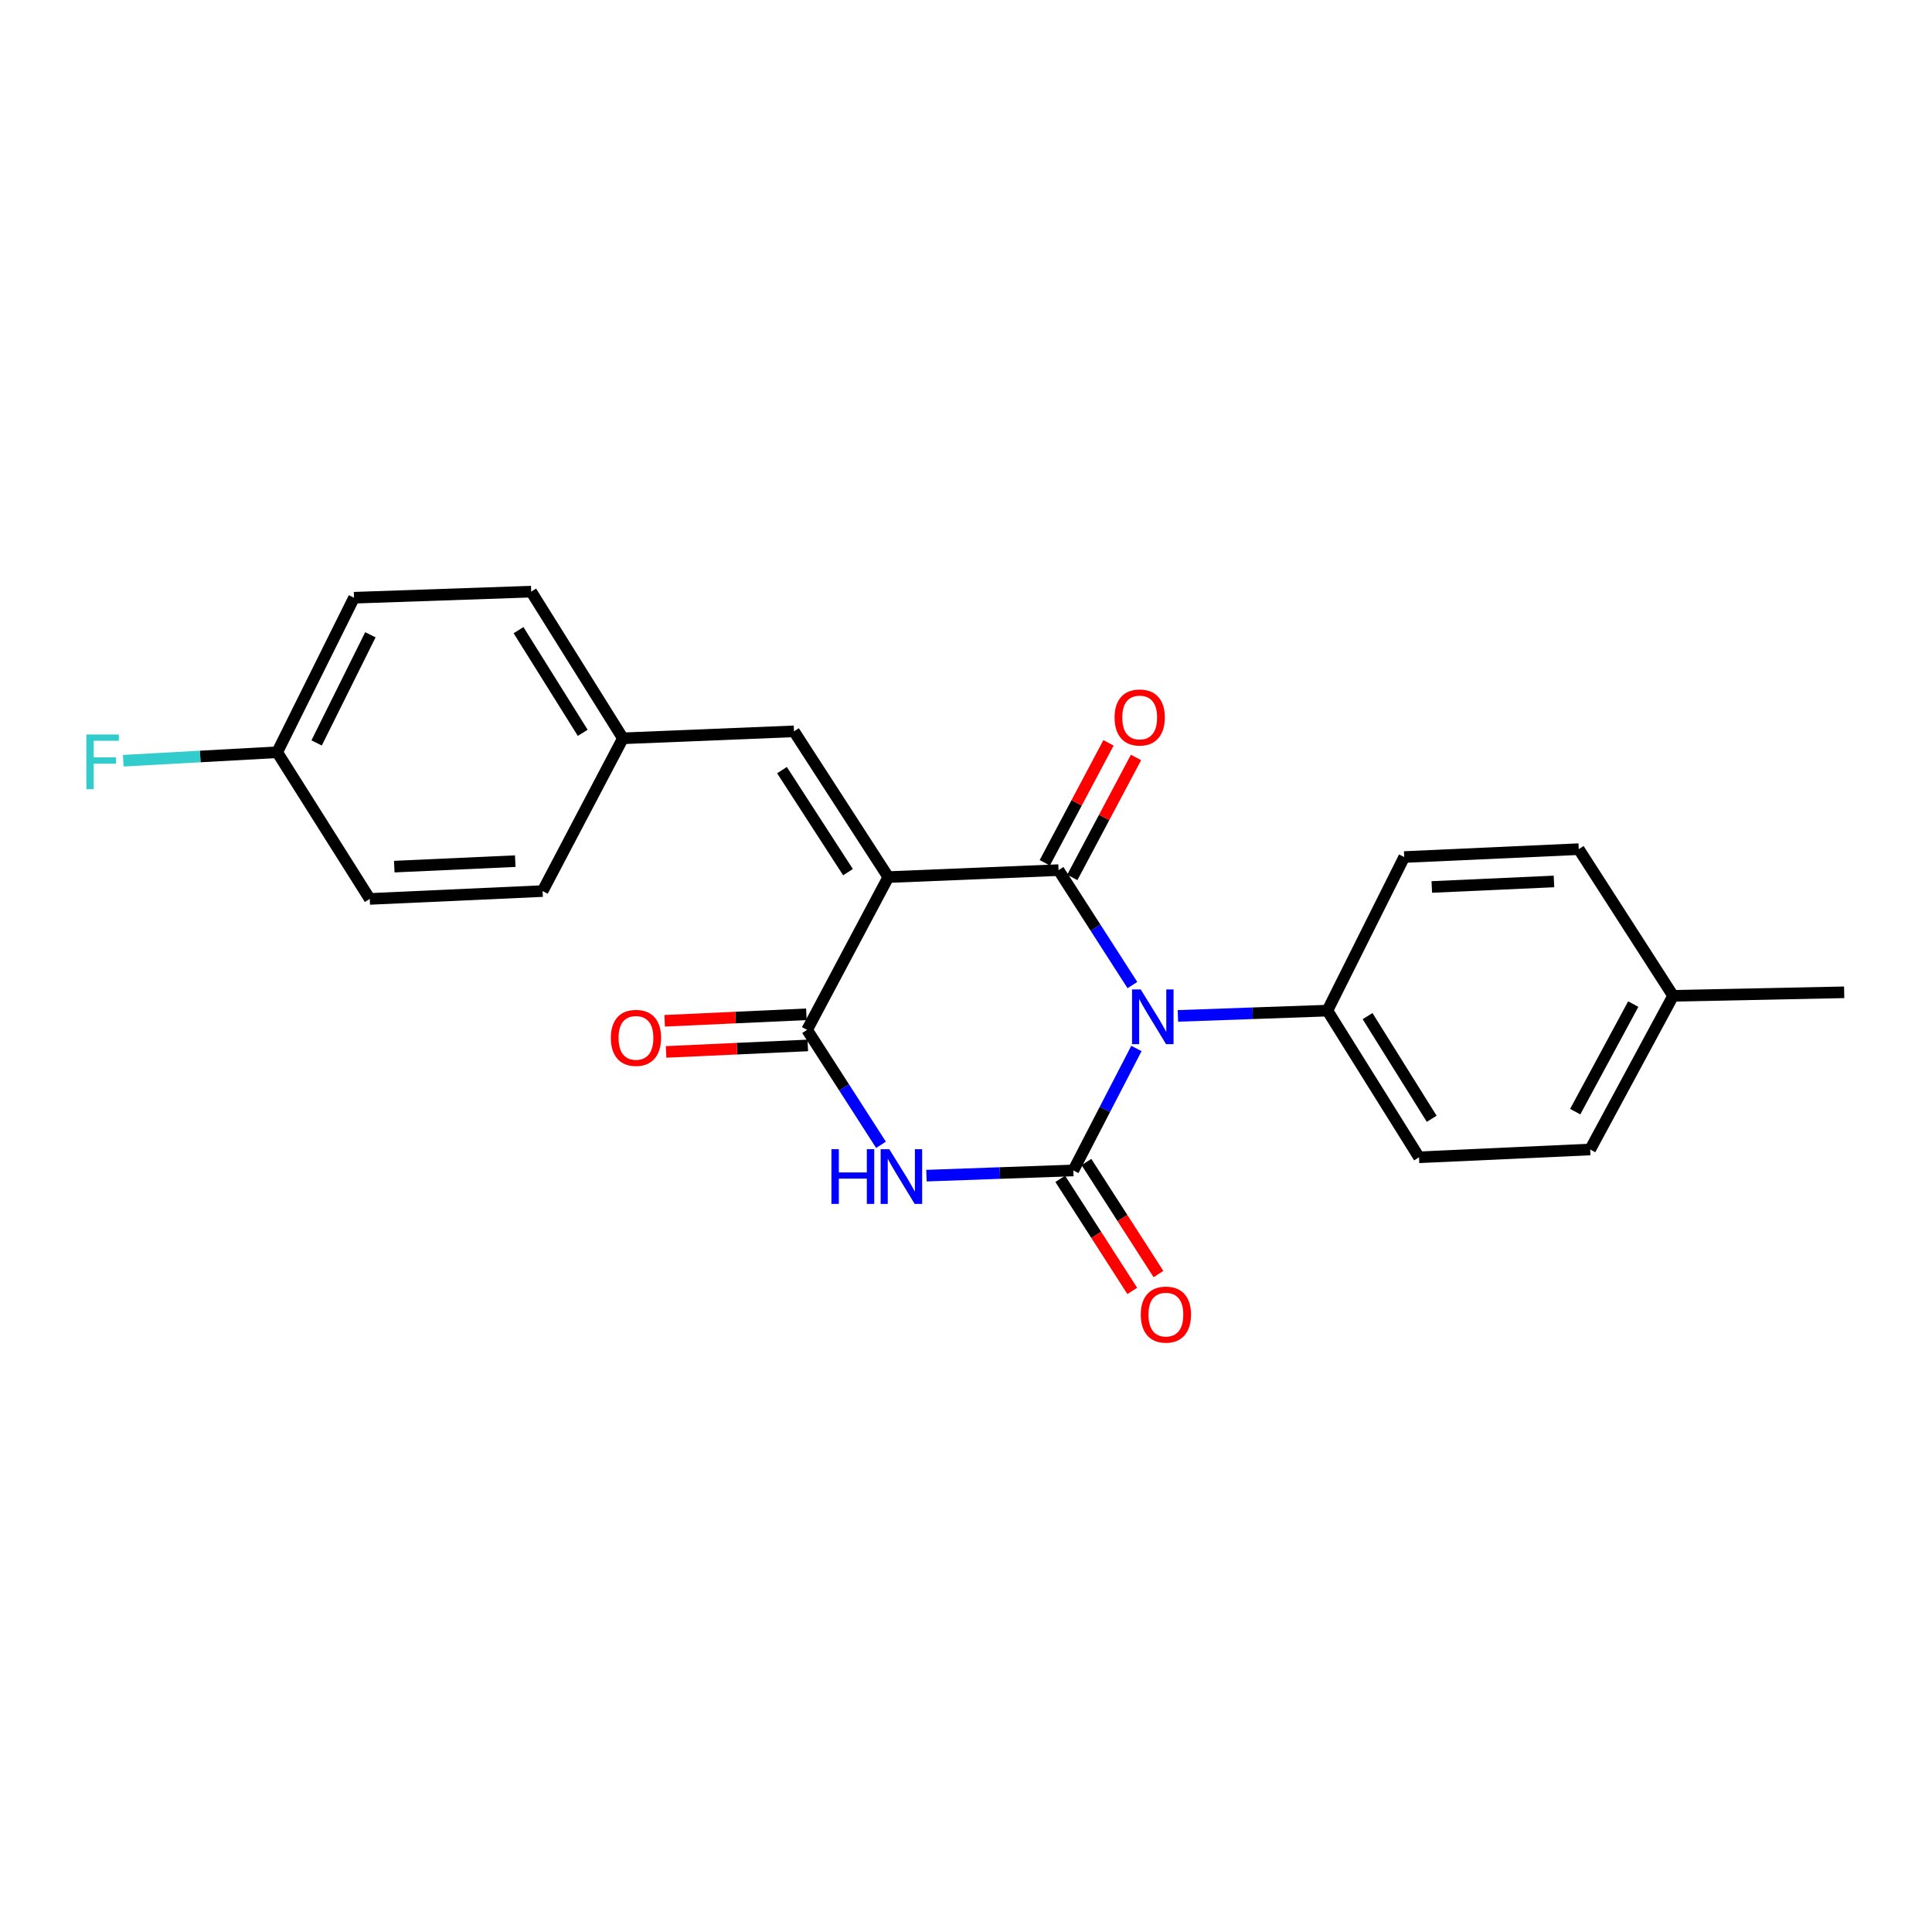 <?xml version='1.0' encoding='iso-8859-1'?>
<svg version='1.1' baseProfile='full'
              xmlns='http://www.w3.org/2000/svg'
                      xmlns:rdkit='http://www.rdkit.org/xml'
                      xmlns:xlink='http://www.w3.org/1999/xlink'
                  xml:space='preserve'
width='1000px' height='1000px' viewBox='0 0 1000 1000'>
<!-- END OF HEADER -->
<rect style='opacity:1.0;fill:#FFFFFF;stroke:none' width='1000' height='1000' x='0' y='0'> </rect>
<path class='bond-1' d='M 586.136,509.876 L 567.018,480.125' style='fill:none;fill-rule:evenodd;stroke:#0000FF;stroke-width:6px;stroke-linecap:butt;stroke-linejoin:miter;stroke-opacity:1' />
<path class='bond-1' d='M 567.018,480.125 L 547.9,450.374' style='fill:none;fill-rule:evenodd;stroke:#000000;stroke-width:6px;stroke-linecap:butt;stroke-linejoin:miter;stroke-opacity:1' />
<path class='bond-2' d='M 588.204,542.691 L 571.882,574.251' style='fill:none;fill-rule:evenodd;stroke:#0000FF;stroke-width:6px;stroke-linecap:butt;stroke-linejoin:miter;stroke-opacity:1' />
<path class='bond-2' d='M 571.882,574.251 L 555.559,605.812' style='fill:none;fill-rule:evenodd;stroke:#000000;stroke-width:6px;stroke-linecap:butt;stroke-linejoin:miter;stroke-opacity:1' />
<path class='bond-6' d='M 609.686,525.832 L 648.374,524.463' style='fill:none;fill-rule:evenodd;stroke:#0000FF;stroke-width:6px;stroke-linecap:butt;stroke-linejoin:miter;stroke-opacity:1' />
<path class='bond-6' d='M 648.374,524.463 L 687.062,523.094' style='fill:none;fill-rule:evenodd;stroke:#000000;stroke-width:6px;stroke-linecap:butt;stroke-linejoin:miter;stroke-opacity:1' />
<path class='bond-0' d='M 459.781,453.984 L 547.9,450.374' style='fill:none;fill-rule:evenodd;stroke:#000000;stroke-width:6px;stroke-linecap:butt;stroke-linejoin:miter;stroke-opacity:1' />
<path class='bond-5' d='M 459.781,453.984 L 410.969,378.54' style='fill:none;fill-rule:evenodd;stroke:#000000;stroke-width:6px;stroke-linecap:butt;stroke-linejoin:miter;stroke-opacity:1' />
<path class='bond-5' d='M 438.921,451.426 L 404.753,398.616' style='fill:none;fill-rule:evenodd;stroke:#000000;stroke-width:6px;stroke-linecap:butt;stroke-linejoin:miter;stroke-opacity:1' />
<path class='bond-23' d='M 459.781,453.984 L 417.75,533.056' style='fill:none;fill-rule:evenodd;stroke:#000000;stroke-width:6px;stroke-linecap:butt;stroke-linejoin:miter;stroke-opacity:1' />
<path class='bond-8' d='M 555.02,454.155 L 571.508,423.11' style='fill:none;fill-rule:evenodd;stroke:#000000;stroke-width:6px;stroke-linecap:butt;stroke-linejoin:miter;stroke-opacity:1' />
<path class='bond-8' d='M 571.508,423.11 L 587.996,392.065' style='fill:none;fill-rule:evenodd;stroke:#FF0000;stroke-width:6px;stroke-linecap:butt;stroke-linejoin:miter;stroke-opacity:1' />
<path class='bond-8' d='M 540.78,446.592 L 557.268,415.547' style='fill:none;fill-rule:evenodd;stroke:#000000;stroke-width:6px;stroke-linecap:butt;stroke-linejoin:miter;stroke-opacity:1' />
<path class='bond-8' d='M 557.268,415.547 L 573.756,384.502' style='fill:none;fill-rule:evenodd;stroke:#FF0000;stroke-width:6px;stroke-linecap:butt;stroke-linejoin:miter;stroke-opacity:1' />
<path class='bond-3' d='M 555.559,605.812 L 517.544,607.163' style='fill:none;fill-rule:evenodd;stroke:#000000;stroke-width:6px;stroke-linecap:butt;stroke-linejoin:miter;stroke-opacity:1' />
<path class='bond-3' d='M 517.544,607.163 L 479.528,608.513' style='fill:none;fill-rule:evenodd;stroke:#0000FF;stroke-width:6px;stroke-linecap:butt;stroke-linejoin:miter;stroke-opacity:1' />
<path class='bond-7' d='M 548.777,610.171 L 567.417,639.173' style='fill:none;fill-rule:evenodd;stroke:#000000;stroke-width:6px;stroke-linecap:butt;stroke-linejoin:miter;stroke-opacity:1' />
<path class='bond-7' d='M 567.417,639.173 L 586.057,668.175' style='fill:none;fill-rule:evenodd;stroke:#FF0000;stroke-width:6px;stroke-linecap:butt;stroke-linejoin:miter;stroke-opacity:1' />
<path class='bond-7' d='M 562.341,601.453 L 580.981,630.455' style='fill:none;fill-rule:evenodd;stroke:#000000;stroke-width:6px;stroke-linecap:butt;stroke-linejoin:miter;stroke-opacity:1' />
<path class='bond-7' d='M 580.981,630.455 L 599.621,659.457' style='fill:none;fill-rule:evenodd;stroke:#FF0000;stroke-width:6px;stroke-linecap:butt;stroke-linejoin:miter;stroke-opacity:1' />
<path class='bond-4' d='M 456.007,592.558 L 436.879,562.807' style='fill:none;fill-rule:evenodd;stroke:#0000FF;stroke-width:6px;stroke-linecap:butt;stroke-linejoin:miter;stroke-opacity:1' />
<path class='bond-4' d='M 436.879,562.807 L 417.75,533.056' style='fill:none;fill-rule:evenodd;stroke:#000000;stroke-width:6px;stroke-linecap:butt;stroke-linejoin:miter;stroke-opacity:1' />
<path class='bond-9' d='M 417.381,525.002 L 380.702,526.682' style='fill:none;fill-rule:evenodd;stroke:#000000;stroke-width:6px;stroke-linecap:butt;stroke-linejoin:miter;stroke-opacity:1' />
<path class='bond-9' d='M 380.702,526.682 L 344.022,528.363' style='fill:none;fill-rule:evenodd;stroke:#FF0000;stroke-width:6px;stroke-linecap:butt;stroke-linejoin:miter;stroke-opacity:1' />
<path class='bond-9' d='M 418.119,541.109 L 381.44,542.79' style='fill:none;fill-rule:evenodd;stroke:#000000;stroke-width:6px;stroke-linecap:butt;stroke-linejoin:miter;stroke-opacity:1' />
<path class='bond-9' d='M 381.44,542.79 L 344.76,544.47' style='fill:none;fill-rule:evenodd;stroke:#FF0000;stroke-width:6px;stroke-linecap:butt;stroke-linejoin:miter;stroke-opacity:1' />
<path class='bond-10' d='M 410.969,378.54 L 322.411,382.15' style='fill:none;fill-rule:evenodd;stroke:#000000;stroke-width:6px;stroke-linecap:butt;stroke-linejoin:miter;stroke-opacity:1' />
<path class='bond-11' d='M 687.062,523.094 L 734.485,599.013' style='fill:none;fill-rule:evenodd;stroke:#000000;stroke-width:6px;stroke-linecap:butt;stroke-linejoin:miter;stroke-opacity:1' />
<path class='bond-11' d='M 707.85,525.94 L 741.047,579.083' style='fill:none;fill-rule:evenodd;stroke:#000000;stroke-width:6px;stroke-linecap:butt;stroke-linejoin:miter;stroke-opacity:1' />
<path class='bond-12' d='M 687.062,523.094 L 726.817,443.602' style='fill:none;fill-rule:evenodd;stroke:#000000;stroke-width:6px;stroke-linecap:butt;stroke-linejoin:miter;stroke-opacity:1' />
<path class='bond-18' d='M 322.411,382.15 L 280.846,461.222' style='fill:none;fill-rule:evenodd;stroke:#000000;stroke-width:6px;stroke-linecap:butt;stroke-linejoin:miter;stroke-opacity:1' />
<path class='bond-19' d='M 322.411,382.15 L 274.943,306.232' style='fill:none;fill-rule:evenodd;stroke:#000000;stroke-width:6px;stroke-linecap:butt;stroke-linejoin:miter;stroke-opacity:1' />
<path class='bond-19' d='M 301.619,379.311 L 268.391,326.168' style='fill:none;fill-rule:evenodd;stroke:#000000;stroke-width:6px;stroke-linecap:butt;stroke-linejoin:miter;stroke-opacity:1' />
<path class='bond-14' d='M 734.485,599.013 L 823.079,594.973' style='fill:none;fill-rule:evenodd;stroke:#000000;stroke-width:6px;stroke-linecap:butt;stroke-linejoin:miter;stroke-opacity:1' />
<path class='bond-15' d='M 726.817,443.602 L 817.158,439.517' style='fill:none;fill-rule:evenodd;stroke:#000000;stroke-width:6px;stroke-linecap:butt;stroke-linejoin:miter;stroke-opacity:1' />
<path class='bond-15' d='M 741.096,459.097 L 804.335,456.237' style='fill:none;fill-rule:evenodd;stroke:#000000;stroke-width:6px;stroke-linecap:butt;stroke-linejoin:miter;stroke-opacity:1' />
<path class='bond-13' d='M 143.476,389.361 L 183.24,309.385' style='fill:none;fill-rule:evenodd;stroke:#000000;stroke-width:6px;stroke-linecap:butt;stroke-linejoin:miter;stroke-opacity:1' />
<path class='bond-13' d='M 163.879,384.544 L 191.714,328.56' style='fill:none;fill-rule:evenodd;stroke:#000000;stroke-width:6px;stroke-linecap:butt;stroke-linejoin:miter;stroke-opacity:1' />
<path class='bond-17' d='M 143.476,389.361 L 103.634,391.553' style='fill:none;fill-rule:evenodd;stroke:#000000;stroke-width:6px;stroke-linecap:butt;stroke-linejoin:miter;stroke-opacity:1' />
<path class='bond-17' d='M 103.634,391.553 L 63.791,393.745' style='fill:none;fill-rule:evenodd;stroke:#33CCCC;stroke-width:6px;stroke-linecap:butt;stroke-linejoin:miter;stroke-opacity:1' />
<path class='bond-25' d='M 143.476,389.361 L 191.383,465.28' style='fill:none;fill-rule:evenodd;stroke:#000000;stroke-width:6px;stroke-linecap:butt;stroke-linejoin:miter;stroke-opacity:1' />
<path class='bond-24' d='M 823.079,594.973 L 865.996,515.435' style='fill:none;fill-rule:evenodd;stroke:#000000;stroke-width:6px;stroke-linecap:butt;stroke-linejoin:miter;stroke-opacity:1' />
<path class='bond-24' d='M 815.326,575.385 L 845.368,519.709' style='fill:none;fill-rule:evenodd;stroke:#000000;stroke-width:6px;stroke-linecap:butt;stroke-linejoin:miter;stroke-opacity:1' />
<path class='bond-16' d='M 817.158,439.517 L 865.996,515.435' style='fill:none;fill-rule:evenodd;stroke:#000000;stroke-width:6px;stroke-linecap:butt;stroke-linejoin:miter;stroke-opacity:1' />
<path class='bond-22' d='M 865.996,515.435 L 954.545,513.617' style='fill:none;fill-rule:evenodd;stroke:#000000;stroke-width:6px;stroke-linecap:butt;stroke-linejoin:miter;stroke-opacity:1' />
<path class='bond-21' d='M 280.846,461.222 L 191.383,465.28' style='fill:none;fill-rule:evenodd;stroke:#000000;stroke-width:6px;stroke-linecap:butt;stroke-linejoin:miter;stroke-opacity:1' />
<path class='bond-21' d='M 266.696,445.723 L 204.072,448.564' style='fill:none;fill-rule:evenodd;stroke:#000000;stroke-width:6px;stroke-linecap:butt;stroke-linejoin:miter;stroke-opacity:1' />
<path class='bond-20' d='M 274.943,306.232 L 183.24,309.385' style='fill:none;fill-rule:evenodd;stroke:#000000;stroke-width:6px;stroke-linecap:butt;stroke-linejoin:miter;stroke-opacity:1' />
<path  class='atom-0' d='M 590.425 512.132
L 599.705 527.132
Q 600.625 528.612, 602.105 531.292
Q 603.585 533.972, 603.665 534.132
L 603.665 512.132
L 607.425 512.132
L 607.425 540.452
L 603.545 540.452
L 593.585 524.052
Q 592.425 522.132, 591.185 519.932
Q 589.985 517.732, 589.625 517.052
L 589.625 540.452
L 585.945 540.452
L 585.945 512.132
L 590.425 512.132
' fill='#0000FF'/>
<path  class='atom-4' d='M 430.342 594.814
L 434.182 594.814
L 434.182 606.854
L 448.662 606.854
L 448.662 594.814
L 452.502 594.814
L 452.502 623.134
L 448.662 623.134
L 448.662 610.054
L 434.182 610.054
L 434.182 623.134
L 430.342 623.134
L 430.342 594.814
' fill='#0000FF'/>
<path  class='atom-4' d='M 460.302 594.814
L 469.582 609.814
Q 470.502 611.294, 471.982 613.974
Q 473.462 616.654, 473.542 616.814
L 473.542 594.814
L 477.302 594.814
L 477.302 623.134
L 473.422 623.134
L 463.462 606.734
Q 462.302 604.814, 461.062 602.614
Q 459.862 600.414, 459.502 599.734
L 459.502 623.134
L 455.822 623.134
L 455.822 594.814
L 460.302 594.814
' fill='#0000FF'/>
<path  class='atom-8' d='M 590.466 680.431
Q 590.466 673.631, 593.826 669.831
Q 597.186 666.031, 603.466 666.031
Q 609.746 666.031, 613.106 669.831
Q 616.466 673.631, 616.466 680.431
Q 616.466 687.311, 613.066 691.231
Q 609.666 695.111, 603.466 695.111
Q 597.226 695.111, 593.826 691.231
Q 590.466 687.351, 590.466 680.431
M 603.466 691.911
Q 607.786 691.911, 610.106 689.031
Q 612.466 686.111, 612.466 680.431
Q 612.466 674.871, 610.106 672.071
Q 607.786 669.231, 603.466 669.231
Q 599.146 669.231, 596.786 672.031
Q 594.466 674.831, 594.466 680.431
Q 594.466 686.151, 596.786 689.031
Q 599.146 691.911, 603.466 691.911
' fill='#FF0000'/>
<path  class='atom-9' d='M 576.904 371.364
Q 576.904 364.564, 580.264 360.764
Q 583.624 356.964, 589.904 356.964
Q 596.184 356.964, 599.544 360.764
Q 602.904 364.564, 602.904 371.364
Q 602.904 378.244, 599.504 382.164
Q 596.104 386.044, 589.904 386.044
Q 583.664 386.044, 580.264 382.164
Q 576.904 378.284, 576.904 371.364
M 589.904 382.844
Q 594.224 382.844, 596.544 379.964
Q 598.904 377.044, 598.904 371.364
Q 598.904 365.804, 596.544 363.004
Q 594.224 360.164, 589.904 360.164
Q 585.584 360.164, 583.224 362.964
Q 580.904 365.764, 580.904 371.364
Q 580.904 377.084, 583.224 379.964
Q 585.584 382.844, 589.904 382.844
' fill='#FF0000'/>
<path  class='atom-10' d='M 316.174 537.194
Q 316.174 530.394, 319.534 526.594
Q 322.894 522.794, 329.174 522.794
Q 335.454 522.794, 338.814 526.594
Q 342.174 530.394, 342.174 537.194
Q 342.174 544.074, 338.774 547.994
Q 335.374 551.874, 329.174 551.874
Q 322.934 551.874, 319.534 547.994
Q 316.174 544.114, 316.174 537.194
M 329.174 548.674
Q 333.494 548.674, 335.814 545.794
Q 338.174 542.874, 338.174 537.194
Q 338.174 531.634, 335.814 528.834
Q 333.494 525.994, 329.174 525.994
Q 324.854 525.994, 322.494 528.794
Q 320.174 531.594, 320.174 537.194
Q 320.174 542.914, 322.494 545.794
Q 324.854 548.674, 329.174 548.674
' fill='#FF0000'/>
<path  class='atom-18' d='M 44.689 380.173
L 61.529 380.173
L 61.529 383.413
L 48.489 383.413
L 48.489 392.013
L 60.089 392.013
L 60.089 395.293
L 48.489 395.293
L 48.489 408.493
L 44.689 408.493
L 44.689 380.173
' fill='#33CCCC'/>
</svg>

